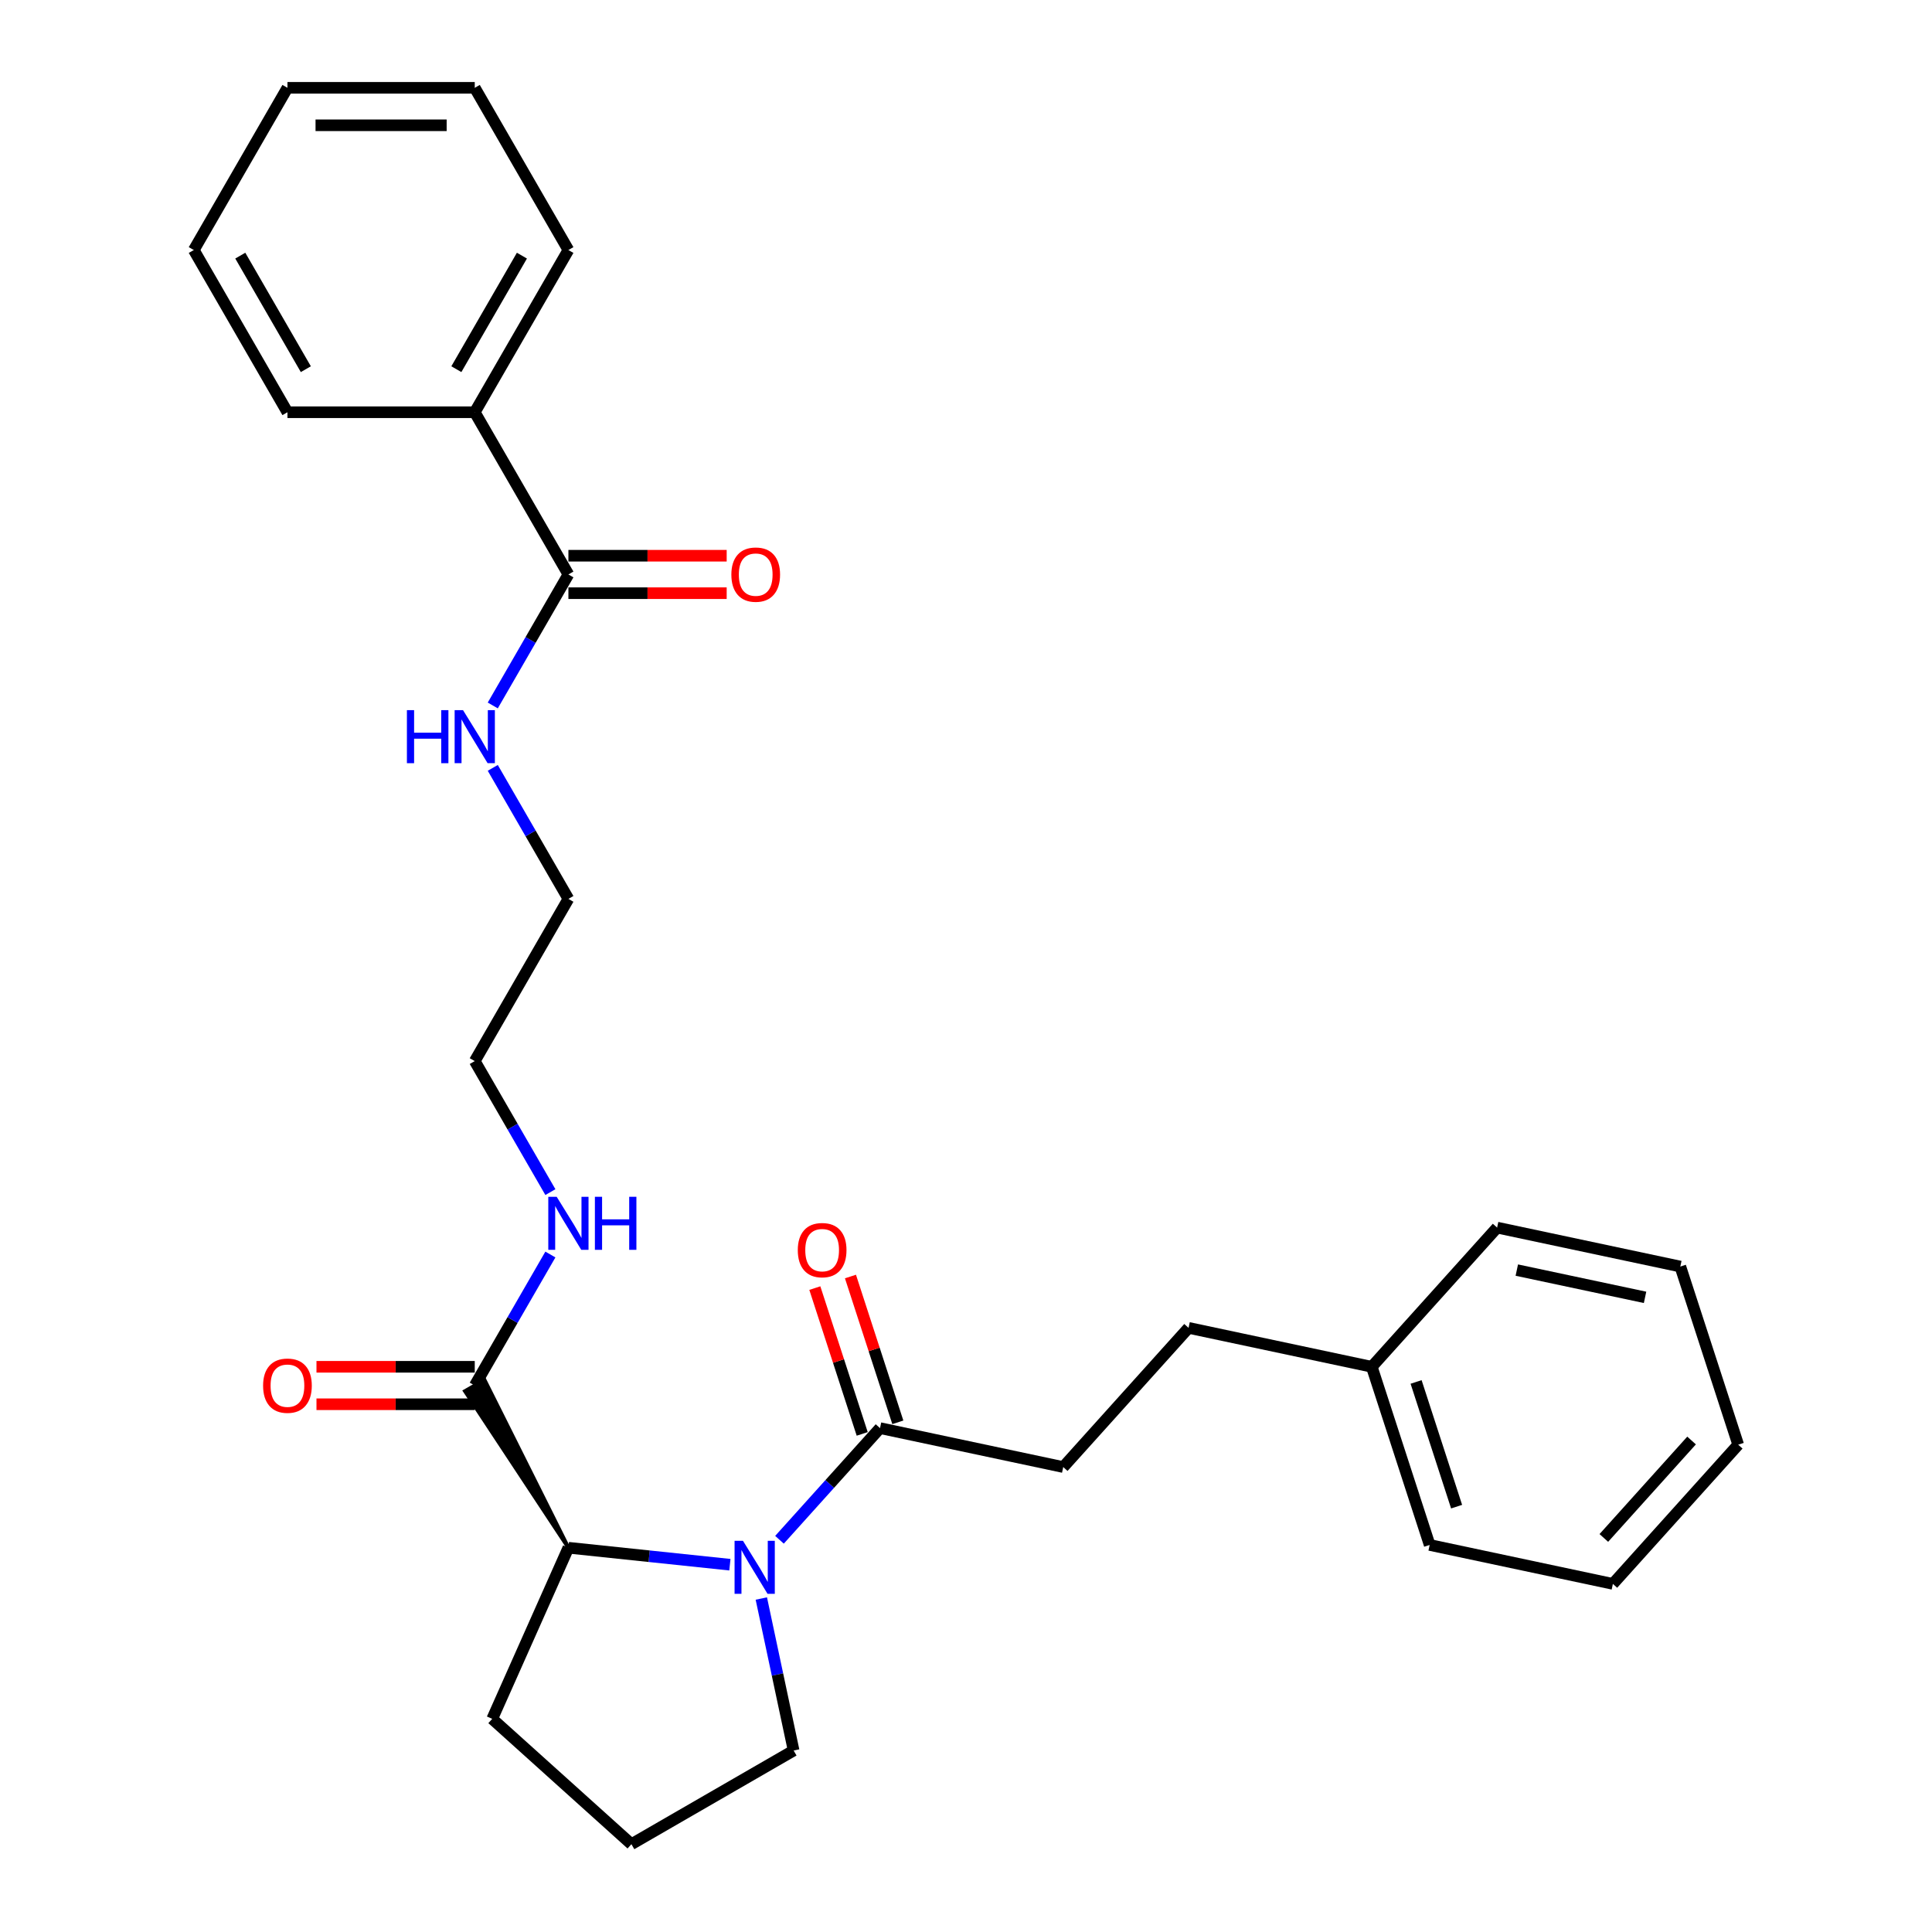 <?xml version='1.0' encoding='iso-8859-1'?>
<svg version='1.1' baseProfile='full'
              xmlns='http://www.w3.org/2000/svg'
                      xmlns:rdkit='http://www.rdkit.org/xml'
                      xmlns:xlink='http://www.w3.org/1999/xlink'
                  xml:space='preserve'
width='1000px' height='1000px' viewBox='0 0 1000 1000'>
<!-- END OF HEADER -->
<rect style='opacity:1.0;fill:#FFFFFF;stroke:none' width='1000' height='1000' x='0' y='0'> </rect>
<path class='bond-0' d='M 377.788,809.89 L 335.997,805.497' style='fill:none;fill-rule:evenodd;stroke:#0000FF;stroke-width:6px;stroke-linecap:butt;stroke-linejoin:miter;stroke-opacity:1' />
<path class='bond-0' d='M 335.997,805.497 L 294.206,801.105' style='fill:none;fill-rule:evenodd;stroke:#000000;stroke-width:6px;stroke-linecap:butt;stroke-linejoin:miter;stroke-opacity:1' />
<path class='bond-1' d='M 403.461,796.983 L 429.479,768.087' style='fill:none;fill-rule:evenodd;stroke:#0000FF;stroke-width:6px;stroke-linecap:butt;stroke-linejoin:miter;stroke-opacity:1' />
<path class='bond-1' d='M 429.479,768.087 L 455.497,739.191' style='fill:none;fill-rule:evenodd;stroke:#000000;stroke-width:6px;stroke-linecap:butt;stroke-linejoin:miter;stroke-opacity:1' />
<path class='bond-2' d='M 394.058,827.391 L 402.42,866.731' style='fill:none;fill-rule:evenodd;stroke:#0000FF;stroke-width:6px;stroke-linecap:butt;stroke-linejoin:miter;stroke-opacity:1' />
<path class='bond-2' d='M 402.42,866.731 L 410.781,906.07' style='fill:none;fill-rule:evenodd;stroke:#000000;stroke-width:6px;stroke-linecap:butt;stroke-linejoin:miter;stroke-opacity:1' />
<path class='bond-3' d='M 464.717,736.195 L 452.456,698.46' style='fill:none;fill-rule:evenodd;stroke:#000000;stroke-width:6px;stroke-linecap:butt;stroke-linejoin:miter;stroke-opacity:1' />
<path class='bond-3' d='M 452.456,698.46 L 440.195,660.724' style='fill:none;fill-rule:evenodd;stroke:#FF0000;stroke-width:6px;stroke-linecap:butt;stroke-linejoin:miter;stroke-opacity:1' />
<path class='bond-3' d='M 446.276,742.187 L 434.015,704.451' style='fill:none;fill-rule:evenodd;stroke:#000000;stroke-width:6px;stroke-linecap:butt;stroke-linejoin:miter;stroke-opacity:1' />
<path class='bond-3' d='M 434.015,704.451 L 421.754,666.716' style='fill:none;fill-rule:evenodd;stroke:#FF0000;stroke-width:6px;stroke-linecap:butt;stroke-linejoin:miter;stroke-opacity:1' />
<path class='bond-4' d='M 455.497,739.191 L 550.328,759.348' style='fill:none;fill-rule:evenodd;stroke:#000000;stroke-width:6px;stroke-linecap:butt;stroke-linejoin:miter;stroke-opacity:1' />
<path class='bond-5' d='M 550.328,759.348 L 615.2,687.3' style='fill:none;fill-rule:evenodd;stroke:#000000;stroke-width:6px;stroke-linecap:butt;stroke-linejoin:miter;stroke-opacity:1' />
<path class='bond-6' d='M 615.2,687.3 L 710.032,707.457' style='fill:none;fill-rule:evenodd;stroke:#000000;stroke-width:6px;stroke-linecap:butt;stroke-linejoin:miter;stroke-opacity:1' />
<path class='bond-7' d='M 710.032,707.457 L 739.991,799.662' style='fill:none;fill-rule:evenodd;stroke:#000000;stroke-width:6px;stroke-linecap:butt;stroke-linejoin:miter;stroke-opacity:1' />
<path class='bond-7' d='M 732.967,715.296 L 753.938,779.84' style='fill:none;fill-rule:evenodd;stroke:#000000;stroke-width:6px;stroke-linecap:butt;stroke-linejoin:miter;stroke-opacity:1' />
<path class='bond-8' d='M 710.032,707.457 L 774.904,635.409' style='fill:none;fill-rule:evenodd;stroke:#000000;stroke-width:6px;stroke-linecap:butt;stroke-linejoin:miter;stroke-opacity:1' />
<path class='bond-9' d='M 410.781,906.07 L 326.82,954.545' style='fill:none;fill-rule:evenodd;stroke:#000000;stroke-width:6px;stroke-linecap:butt;stroke-linejoin:miter;stroke-opacity:1' />
<path class='bond-10' d='M 326.82,954.545 L 254.772,889.673' style='fill:none;fill-rule:evenodd;stroke:#000000;stroke-width:6px;stroke-linecap:butt;stroke-linejoin:miter;stroke-opacity:1' />
<path class='bond-11' d='M 254.772,889.673 L 294.206,801.105' style='fill:none;fill-rule:evenodd;stroke:#000000;stroke-width:6px;stroke-linecap:butt;stroke-linejoin:miter;stroke-opacity:1' />
<path class='bond-12' d='M 294.206,801.105 L 250.768,714.235 L 240.693,720.052 Z' style='fill:#000000;fill-rule:evenodd;fill-opacity:1;stroke:#000000;stroke-width:2px;stroke-linecap:butt;stroke-linejoin:miter;stroke-opacity:1;' />
<path class='bond-13' d='M 245.731,707.449 L 204.769,707.449' style='fill:none;fill-rule:evenodd;stroke:#000000;stroke-width:6px;stroke-linecap:butt;stroke-linejoin:miter;stroke-opacity:1' />
<path class='bond-13' d='M 204.769,707.449 L 163.808,707.449' style='fill:none;fill-rule:evenodd;stroke:#FF0000;stroke-width:6px;stroke-linecap:butt;stroke-linejoin:miter;stroke-opacity:1' />
<path class='bond-13' d='M 245.731,726.839 L 204.769,726.839' style='fill:none;fill-rule:evenodd;stroke:#000000;stroke-width:6px;stroke-linecap:butt;stroke-linejoin:miter;stroke-opacity:1' />
<path class='bond-13' d='M 204.769,726.839 L 163.808,726.839' style='fill:none;fill-rule:evenodd;stroke:#FF0000;stroke-width:6px;stroke-linecap:butt;stroke-linejoin:miter;stroke-opacity:1' />
<path class='bond-14' d='M 245.731,717.144 L 265.305,683.239' style='fill:none;fill-rule:evenodd;stroke:#000000;stroke-width:6px;stroke-linecap:butt;stroke-linejoin:miter;stroke-opacity:1' />
<path class='bond-14' d='M 265.305,683.239 L 284.88,649.335' style='fill:none;fill-rule:evenodd;stroke:#0000FF;stroke-width:6px;stroke-linecap:butt;stroke-linejoin:miter;stroke-opacity:1' />
<path class='bond-15' d='M 284.88,617.031 L 265.305,583.126' style='fill:none;fill-rule:evenodd;stroke:#0000FF;stroke-width:6px;stroke-linecap:butt;stroke-linejoin:miter;stroke-opacity:1' />
<path class='bond-15' d='M 265.305,583.126 L 245.731,549.222' style='fill:none;fill-rule:evenodd;stroke:#000000;stroke-width:6px;stroke-linecap:butt;stroke-linejoin:miter;stroke-opacity:1' />
<path class='bond-16' d='M 245.731,549.222 L 294.206,465.26' style='fill:none;fill-rule:evenodd;stroke:#000000;stroke-width:6px;stroke-linecap:butt;stroke-linejoin:miter;stroke-opacity:1' />
<path class='bond-17' d='M 294.206,465.26 L 274.631,431.356' style='fill:none;fill-rule:evenodd;stroke:#000000;stroke-width:6px;stroke-linecap:butt;stroke-linejoin:miter;stroke-opacity:1' />
<path class='bond-17' d='M 274.631,431.356 L 255.056,397.451' style='fill:none;fill-rule:evenodd;stroke:#0000FF;stroke-width:6px;stroke-linecap:butt;stroke-linejoin:miter;stroke-opacity:1' />
<path class='bond-18' d='M 255.056,365.147 L 274.631,331.243' style='fill:none;fill-rule:evenodd;stroke:#0000FF;stroke-width:6px;stroke-linecap:butt;stroke-linejoin:miter;stroke-opacity:1' />
<path class='bond-18' d='M 274.631,331.243 L 294.206,297.338' style='fill:none;fill-rule:evenodd;stroke:#000000;stroke-width:6px;stroke-linecap:butt;stroke-linejoin:miter;stroke-opacity:1' />
<path class='bond-19' d='M 294.206,297.338 L 245.731,213.377' style='fill:none;fill-rule:evenodd;stroke:#000000;stroke-width:6px;stroke-linecap:butt;stroke-linejoin:miter;stroke-opacity:1' />
<path class='bond-20' d='M 294.206,307.033 L 335.167,307.033' style='fill:none;fill-rule:evenodd;stroke:#000000;stroke-width:6px;stroke-linecap:butt;stroke-linejoin:miter;stroke-opacity:1' />
<path class='bond-20' d='M 335.167,307.033 L 376.128,307.033' style='fill:none;fill-rule:evenodd;stroke:#FF0000;stroke-width:6px;stroke-linecap:butt;stroke-linejoin:miter;stroke-opacity:1' />
<path class='bond-20' d='M 294.206,287.643 L 335.167,287.643' style='fill:none;fill-rule:evenodd;stroke:#000000;stroke-width:6px;stroke-linecap:butt;stroke-linejoin:miter;stroke-opacity:1' />
<path class='bond-20' d='M 335.167,287.643 L 376.128,287.643' style='fill:none;fill-rule:evenodd;stroke:#FF0000;stroke-width:6px;stroke-linecap:butt;stroke-linejoin:miter;stroke-opacity:1' />
<path class='bond-21' d='M 245.731,213.377 L 294.206,129.416' style='fill:none;fill-rule:evenodd;stroke:#000000;stroke-width:6px;stroke-linecap:butt;stroke-linejoin:miter;stroke-opacity:1' />
<path class='bond-21' d='M 236.21,191.088 L 270.142,132.315' style='fill:none;fill-rule:evenodd;stroke:#000000;stroke-width:6px;stroke-linecap:butt;stroke-linejoin:miter;stroke-opacity:1' />
<path class='bond-22' d='M 245.731,213.377 L 148.781,213.377' style='fill:none;fill-rule:evenodd;stroke:#000000;stroke-width:6px;stroke-linecap:butt;stroke-linejoin:miter;stroke-opacity:1' />
<path class='bond-23' d='M 294.206,129.416 L 245.731,45.455' style='fill:none;fill-rule:evenodd;stroke:#000000;stroke-width:6px;stroke-linecap:butt;stroke-linejoin:miter;stroke-opacity:1' />
<path class='bond-24' d='M 245.731,45.455 L 148.781,45.455' style='fill:none;fill-rule:evenodd;stroke:#000000;stroke-width:6px;stroke-linecap:butt;stroke-linejoin:miter;stroke-opacity:1' />
<path class='bond-24' d='M 231.188,64.844 L 163.323,64.844' style='fill:none;fill-rule:evenodd;stroke:#000000;stroke-width:6px;stroke-linecap:butt;stroke-linejoin:miter;stroke-opacity:1' />
<path class='bond-25' d='M 148.781,45.455 L 100.306,129.416' style='fill:none;fill-rule:evenodd;stroke:#000000;stroke-width:6px;stroke-linecap:butt;stroke-linejoin:miter;stroke-opacity:1' />
<path class='bond-26' d='M 100.306,129.416 L 148.781,213.377' style='fill:none;fill-rule:evenodd;stroke:#000000;stroke-width:6px;stroke-linecap:butt;stroke-linejoin:miter;stroke-opacity:1' />
<path class='bond-26' d='M 124.369,132.315 L 158.302,191.088' style='fill:none;fill-rule:evenodd;stroke:#000000;stroke-width:6px;stroke-linecap:butt;stroke-linejoin:miter;stroke-opacity:1' />
<path class='bond-27' d='M 739.991,799.662 L 834.822,819.819' style='fill:none;fill-rule:evenodd;stroke:#000000;stroke-width:6px;stroke-linecap:butt;stroke-linejoin:miter;stroke-opacity:1' />
<path class='bond-28' d='M 774.904,635.409 L 869.735,655.566' style='fill:none;fill-rule:evenodd;stroke:#000000;stroke-width:6px;stroke-linecap:butt;stroke-linejoin:miter;stroke-opacity:1' />
<path class='bond-28' d='M 785.097,657.399 L 851.479,671.509' style='fill:none;fill-rule:evenodd;stroke:#000000;stroke-width:6px;stroke-linecap:butt;stroke-linejoin:miter;stroke-opacity:1' />
<path class='bond-29' d='M 834.822,819.819 L 899.694,747.771' style='fill:none;fill-rule:evenodd;stroke:#000000;stroke-width:6px;stroke-linecap:butt;stroke-linejoin:miter;stroke-opacity:1' />
<path class='bond-29' d='M 830.144,796.038 L 875.554,745.604' style='fill:none;fill-rule:evenodd;stroke:#000000;stroke-width:6px;stroke-linecap:butt;stroke-linejoin:miter;stroke-opacity:1' />
<path class='bond-30' d='M 869.735,655.566 L 899.694,747.771' style='fill:none;fill-rule:evenodd;stroke:#000000;stroke-width:6px;stroke-linecap:butt;stroke-linejoin:miter;stroke-opacity:1' />
<path  class='atom-0' d='M 384.555 797.511
L 393.552 812.053
Q 394.444 813.488, 395.879 816.087
Q 397.314 818.685, 397.392 818.84
L 397.392 797.511
L 401.037 797.511
L 401.037 824.967
L 397.275 824.967
L 387.619 809.067
Q 386.494 807.206, 385.292 805.073
Q 384.129 802.94, 383.78 802.281
L 383.78 824.967
L 380.212 824.967
L 380.212 797.511
L 384.555 797.511
' fill='#0000FF'/>
<path  class='atom-2' d='M 412.934 647.064
Q 412.934 640.471, 416.191 636.787
Q 419.449 633.103, 425.537 633.103
Q 431.626 633.103, 434.883 636.787
Q 438.141 640.471, 438.141 647.064
Q 438.141 653.734, 434.845 657.534
Q 431.548 661.296, 425.537 661.296
Q 419.488 661.296, 416.191 657.534
Q 412.934 653.773, 412.934 647.064
M 425.537 658.194
Q 429.726 658.194, 431.975 655.401
Q 434.263 652.571, 434.263 647.064
Q 434.263 641.673, 431.975 638.959
Q 429.726 636.205, 425.537 636.205
Q 421.349 636.205, 419.061 638.92
Q 416.812 641.635, 416.812 647.064
Q 416.812 652.609, 419.061 655.401
Q 421.349 658.194, 425.537 658.194
' fill='#FF0000'/>
<path  class='atom-11' d='M 136.177 717.221
Q 136.177 710.629, 139.435 706.945
Q 142.692 703.261, 148.781 703.261
Q 154.869 703.261, 158.126 706.945
Q 161.384 710.629, 161.384 717.221
Q 161.384 723.892, 158.088 727.692
Q 154.791 731.454, 148.781 731.454
Q 142.731 731.454, 139.435 727.692
Q 136.177 723.93, 136.177 717.221
M 148.781 728.351
Q 152.969 728.351, 155.218 725.559
Q 157.506 722.728, 157.506 717.221
Q 157.506 711.831, 155.218 709.116
Q 152.969 706.363, 148.781 706.363
Q 144.592 706.363, 142.304 709.078
Q 140.055 711.792, 140.055 717.221
Q 140.055 722.767, 142.304 725.559
Q 144.592 728.351, 148.781 728.351
' fill='#FF0000'/>
<path  class='atom-12' d='M 288.136 619.455
L 297.133 633.997
Q 298.025 635.432, 299.46 638.03
Q 300.895 640.628, 300.973 640.784
L 300.973 619.455
L 304.618 619.455
L 304.618 646.911
L 300.856 646.911
L 291.2 631.011
Q 290.075 629.15, 288.873 627.017
Q 287.71 624.884, 287.361 624.225
L 287.361 646.911
L 283.793 646.911
L 283.793 619.455
L 288.136 619.455
' fill='#0000FF'/>
<path  class='atom-12' d='M 307.914 619.455
L 311.637 619.455
L 311.637 631.127
L 325.675 631.127
L 325.675 619.455
L 329.398 619.455
L 329.398 646.911
L 325.675 646.911
L 325.675 634.23
L 311.637 634.23
L 311.637 646.911
L 307.914 646.911
L 307.914 619.455
' fill='#0000FF'/>
<path  class='atom-15' d='M 210.615 367.571
L 214.338 367.571
L 214.338 379.244
L 228.376 379.244
L 228.376 367.571
L 232.099 367.571
L 232.099 395.027
L 228.376 395.027
L 228.376 382.346
L 214.338 382.346
L 214.338 395.027
L 210.615 395.027
L 210.615 367.571
' fill='#0000FF'/>
<path  class='atom-15' d='M 239.661 367.571
L 248.658 382.114
Q 249.55 383.548, 250.985 386.147
Q 252.42 388.745, 252.498 388.9
L 252.498 367.571
L 256.143 367.571
L 256.143 395.027
L 252.381 395.027
L 242.725 379.128
Q 241.6 377.266, 240.398 375.133
Q 239.235 373, 238.886 372.341
L 238.886 395.027
L 235.318 395.027
L 235.318 367.571
L 239.661 367.571
' fill='#0000FF'/>
<path  class='atom-23' d='M 378.552 297.416
Q 378.552 290.823, 381.81 287.139
Q 385.067 283.455, 391.156 283.455
Q 397.244 283.455, 400.501 287.139
Q 403.759 290.823, 403.759 297.416
Q 403.759 304.086, 400.463 307.886
Q 397.166 311.648, 391.156 311.648
Q 385.106 311.648, 381.81 307.886
Q 378.552 304.125, 378.552 297.416
M 391.156 308.545
Q 395.344 308.545, 397.593 305.753
Q 399.881 302.922, 399.881 297.416
Q 399.881 292.025, 397.593 289.311
Q 395.344 286.557, 391.156 286.557
Q 386.967 286.557, 384.679 289.272
Q 382.43 291.986, 382.43 297.416
Q 382.43 302.961, 384.679 305.753
Q 386.967 308.545, 391.156 308.545
' fill='#FF0000'/>
</svg>

